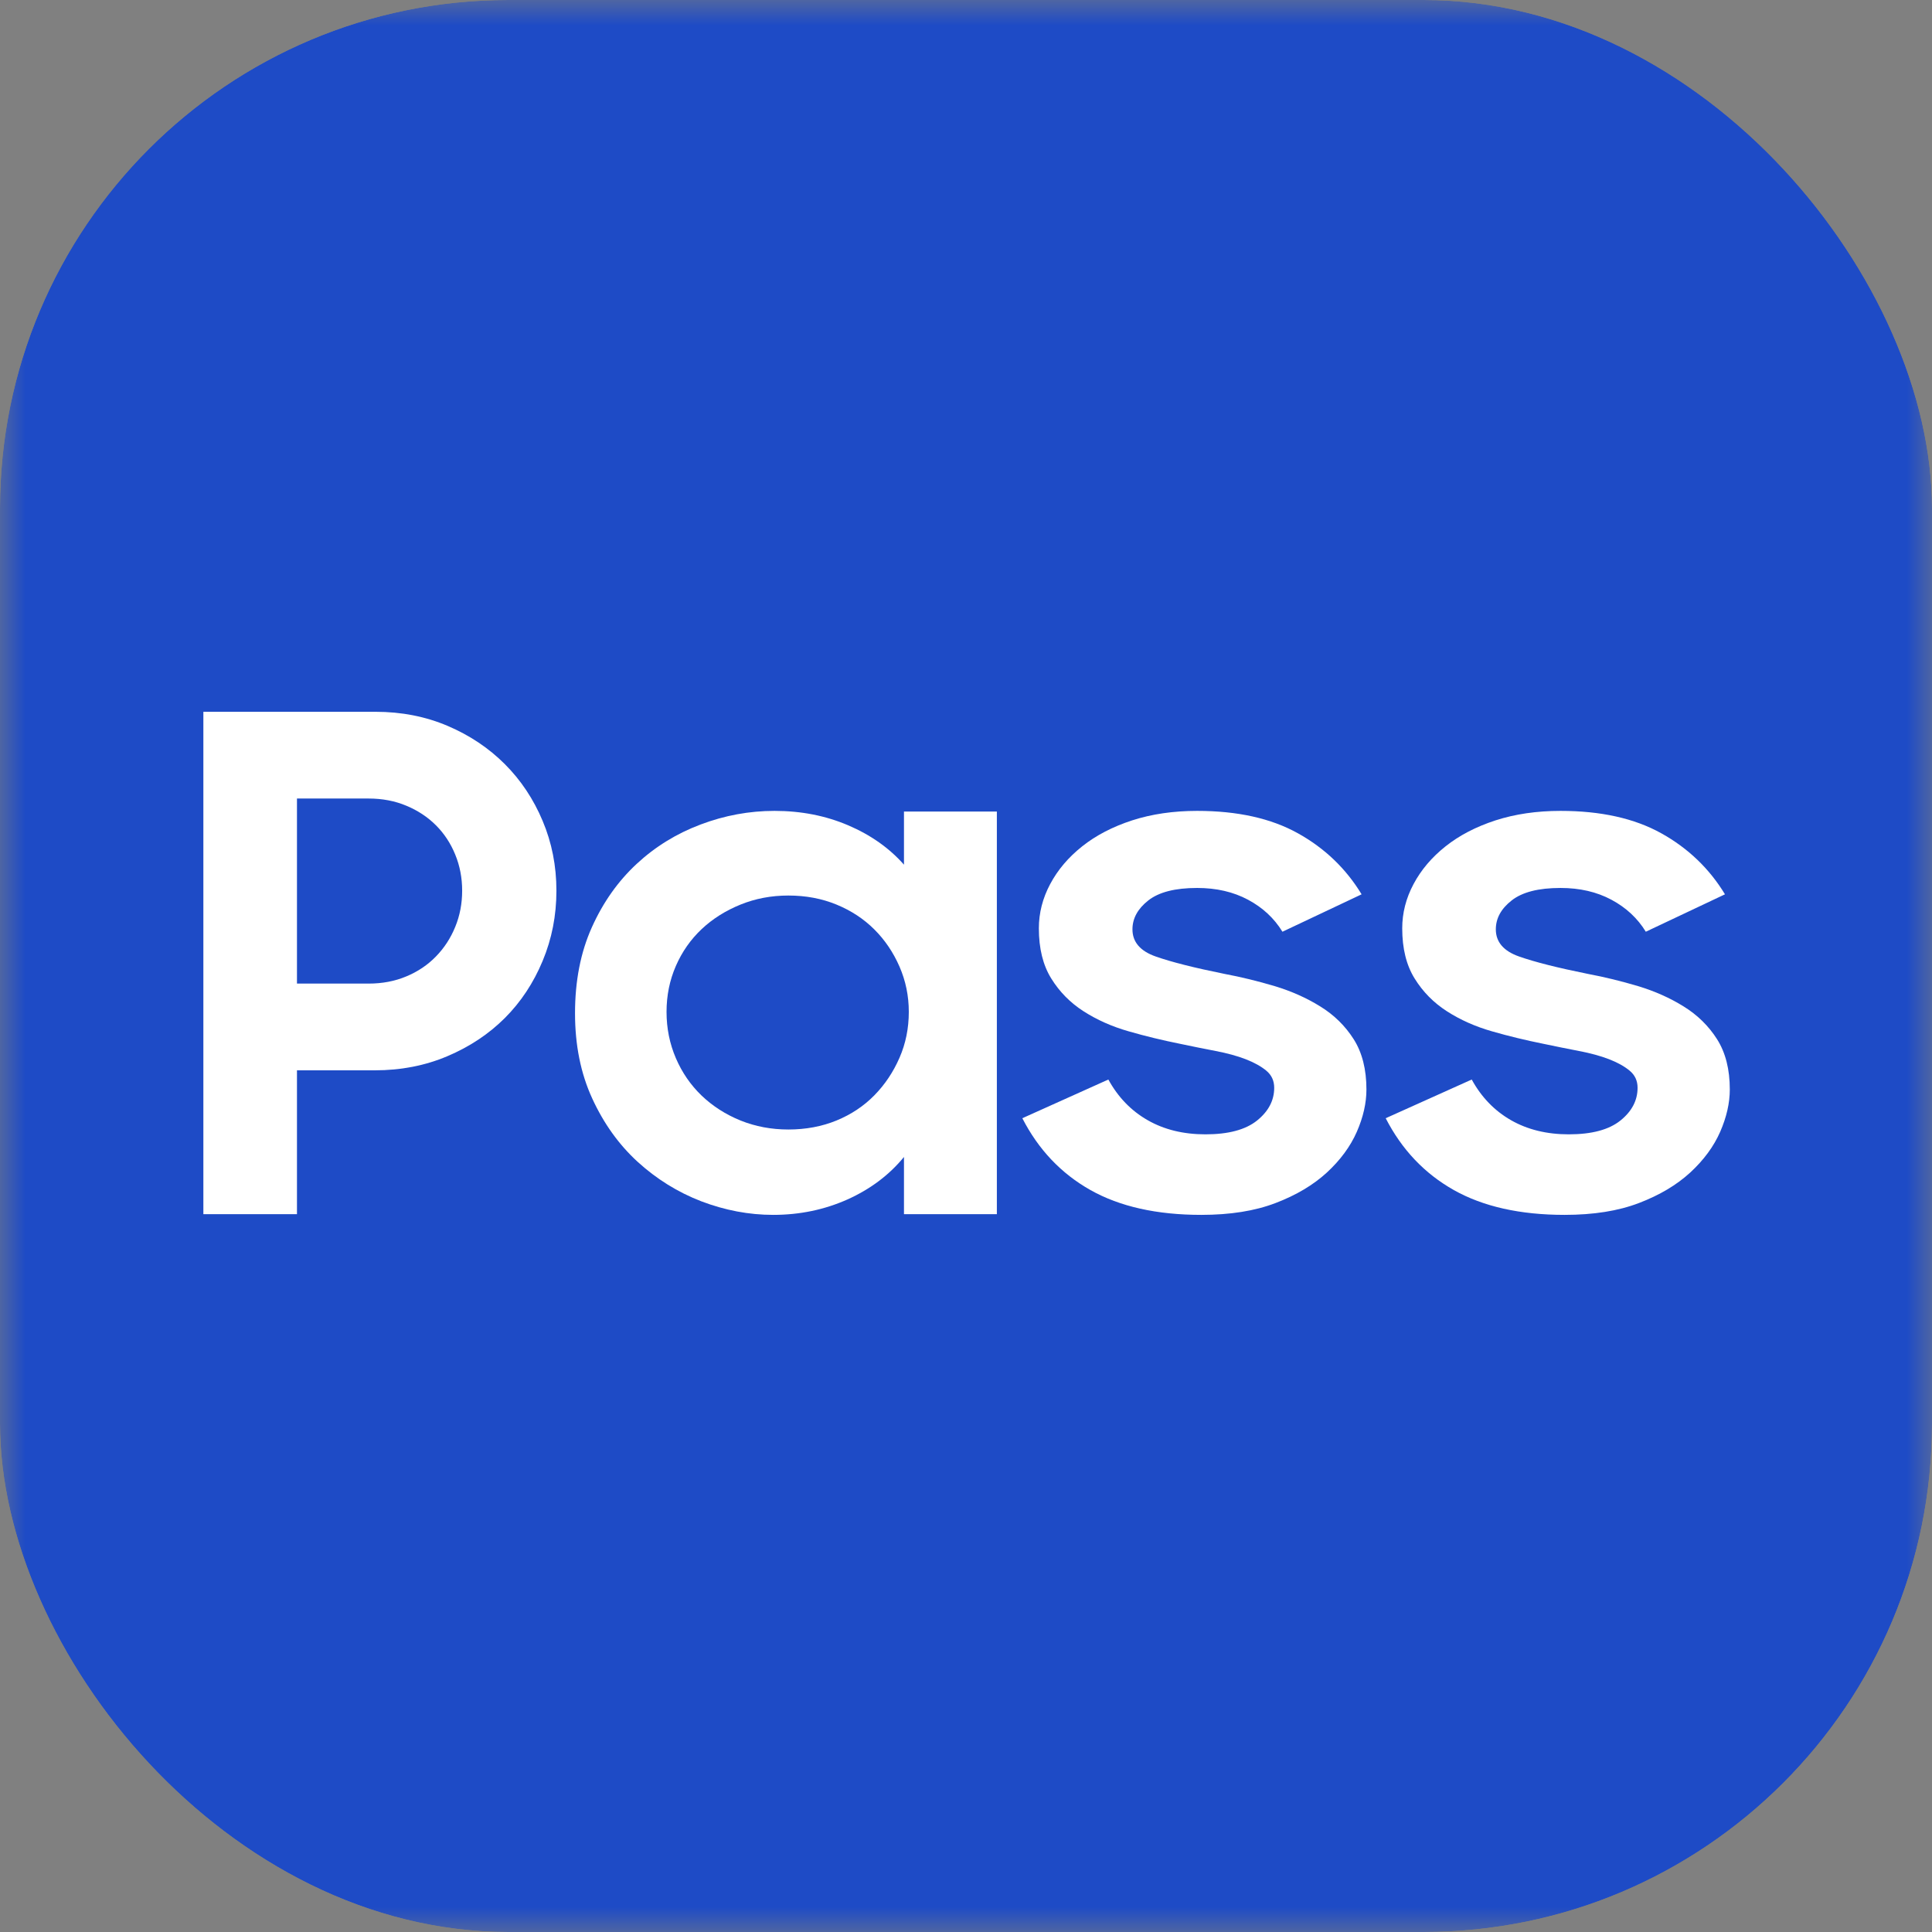 <svg width="38" height="38" viewBox="0 0 38 38" fill="none" xmlns="http://www.w3.org/2000/svg">
<rect x="0" y="0" width="38" height="38" fill="#808080" stroke="none"/>
<g clip-path="url(#clip0_203_306)">
<mask id="mask0_203_306" style="mask-type:alpha" maskUnits="userSpaceOnUse" x="0" y="0" width="38" height="38">
<rect width="38" height="38" fill="white"/>
</mask>
<g mask="url(#mask0_203_306)">
<rect x="-237" y="-237" width="512" height="512" fill="#1E4BC6"/>
<path d="M4 14H7.385C7.898 14 8.372 14.093 8.806 14.278C9.239 14.463 9.613 14.713 9.929 15.029C10.245 15.345 10.493 15.717 10.673 16.146C10.854 16.575 10.944 17.032 10.944 17.519C10.944 18.007 10.854 18.467 10.673 18.9C10.493 19.333 10.245 19.708 9.929 20.024C9.613 20.339 9.236 20.589 8.799 20.774C8.361 20.96 7.885 21.052 7.371 21.052H5.841V23.881H4V14ZM5.841 15.706V19.346H7.249C7.52 19.346 7.768 19.299 7.993 19.204C8.219 19.11 8.413 18.979 8.575 18.812C8.738 18.645 8.864 18.451 8.954 18.23C9.045 18.009 9.09 17.772 9.09 17.519C9.09 17.267 9.045 17.03 8.954 16.809C8.864 16.588 8.738 16.396 8.575 16.233C8.413 16.071 8.219 15.942 7.993 15.848C7.768 15.753 7.52 15.706 7.249 15.706H5.841Z" fill="white"/>
<path d="M15.208 23.895C14.73 23.895 14.258 23.805 13.793 23.628C13.329 23.449 12.912 23.189 12.541 22.851C12.171 22.512 11.874 22.097 11.648 21.605C11.422 21.113 11.31 20.555 11.31 19.929C11.31 19.294 11.42 18.73 11.641 18.239C11.862 17.747 12.156 17.332 12.521 16.993C12.886 16.654 13.306 16.395 13.78 16.217C14.254 16.038 14.738 15.949 15.235 15.949C15.758 15.949 16.241 16.044 16.683 16.233C17.125 16.422 17.491 16.68 17.78 17.007V15.962H19.607V23.881H17.78V22.756C17.491 23.109 17.121 23.388 16.67 23.591C16.218 23.793 15.731 23.895 15.208 23.895ZM15.506 22.216C15.849 22.216 16.164 22.157 16.453 22.039C16.742 21.92 16.99 21.755 17.198 21.543C17.406 21.331 17.57 21.085 17.692 20.805C17.814 20.526 17.875 20.224 17.875 19.903C17.875 19.589 17.814 19.292 17.692 19.012C17.57 18.733 17.406 18.489 17.198 18.282C16.99 18.074 16.742 17.911 16.453 17.792C16.164 17.673 15.849 17.614 15.506 17.614C15.172 17.614 14.858 17.673 14.565 17.792C14.272 17.911 14.017 18.071 13.8 18.275C13.584 18.479 13.415 18.72 13.293 19C13.171 19.28 13.11 19.581 13.11 19.903C13.11 20.224 13.171 20.527 13.293 20.812C13.415 21.096 13.584 21.341 13.8 21.549C14.017 21.756 14.272 21.92 14.565 22.039C14.858 22.157 15.172 22.216 15.506 22.216Z" fill="white"/>
<path d="M23.628 23.895C22.752 23.895 22.026 23.732 21.448 23.407C20.87 23.081 20.424 22.61 20.108 21.994L21.8 21.233C21.99 21.58 22.247 21.846 22.572 22.032C22.896 22.218 23.276 22.311 23.709 22.311C24.16 22.311 24.498 22.221 24.724 22.04C24.949 21.859 25.062 21.645 25.062 21.395C25.062 21.257 25.01 21.145 24.907 21.059C24.803 20.973 24.667 20.898 24.5 20.833C24.334 20.769 24.137 20.715 23.912 20.672C23.686 20.628 23.452 20.582 23.208 20.53C22.865 20.461 22.529 20.38 22.2 20.285C21.87 20.191 21.575 20.059 21.313 19.891C21.051 19.723 20.839 19.508 20.677 19.246C20.514 18.984 20.433 18.655 20.433 18.259C20.433 17.958 20.507 17.667 20.656 17.388C20.805 17.108 21.015 16.861 21.286 16.646C21.556 16.431 21.884 16.261 22.267 16.136C22.651 16.012 23.077 15.949 23.546 15.949C24.34 15.949 25.001 16.096 25.529 16.39C26.057 16.684 26.474 17.084 26.781 17.59L25.224 18.326C25.062 18.061 24.836 17.851 24.548 17.697C24.259 17.542 23.925 17.465 23.546 17.465C23.113 17.465 22.793 17.547 22.585 17.711C22.378 17.874 22.274 18.063 22.274 18.279C22.274 18.528 22.427 18.707 22.734 18.814C23.041 18.922 23.492 19.036 24.088 19.156C24.413 19.217 24.739 19.297 25.069 19.395C25.398 19.494 25.699 19.628 25.969 19.796C26.24 19.963 26.459 20.178 26.626 20.441C26.792 20.703 26.876 21.033 26.876 21.428C26.876 21.696 26.813 21.973 26.687 22.261C26.56 22.55 26.364 22.816 26.098 23.062C25.831 23.307 25.496 23.507 25.089 23.662C24.683 23.818 24.196 23.895 23.628 23.895Z" fill="white"/>
<path d="M30.774 23.895C29.899 23.895 29.173 23.732 28.595 23.407C28.017 23.081 27.571 22.61 27.255 21.994L28.947 21.233C29.137 21.58 29.394 21.846 29.718 22.032C30.043 22.218 30.422 22.311 30.855 22.311C31.307 22.311 31.645 22.221 31.871 22.04C32.096 21.859 32.209 21.645 32.209 21.395C32.209 21.257 32.157 21.145 32.053 21.059C31.95 20.973 31.814 20.898 31.647 20.833C31.48 20.769 31.284 20.715 31.058 20.672C30.833 20.628 30.599 20.582 30.355 20.53C30.012 20.461 29.676 20.38 29.346 20.285C29.017 20.191 28.721 20.059 28.46 19.891C28.198 19.723 27.986 19.508 27.824 19.246C27.661 18.984 27.58 18.655 27.58 18.259C27.58 17.958 27.654 17.667 27.803 17.388C27.952 17.108 28.162 16.861 28.433 16.646C28.703 16.431 29.031 16.261 29.414 16.136C29.798 16.012 30.224 15.949 30.693 15.949C31.487 15.949 32.148 16.096 32.676 16.39C33.204 16.684 33.621 17.084 33.928 17.59L32.371 18.326C32.209 18.061 31.983 17.851 31.695 17.697C31.406 17.542 31.072 17.465 30.693 17.465C30.26 17.465 29.94 17.547 29.732 17.711C29.524 17.874 29.421 18.063 29.421 18.279C29.421 18.528 29.574 18.707 29.881 18.814C30.188 18.922 30.639 19.036 31.235 19.156C31.56 19.217 31.886 19.297 32.216 19.395C32.545 19.494 32.846 19.628 33.116 19.796C33.386 19.963 33.606 20.178 33.773 20.441C33.939 20.703 34.023 21.033 34.023 21.428C34.023 21.696 33.959 21.973 33.834 22.261C33.707 22.55 33.511 22.816 33.245 23.062C32.978 23.307 32.642 23.507 32.236 23.662C31.83 23.818 31.343 23.895 30.774 23.895Z" fill="white"/>
</g>
</g>
<defs>
<clipPath id="clip0_203_306">
<rect width="38" height="38" rx="10" fill="white"/>
</clipPath>
</defs>
</svg>
